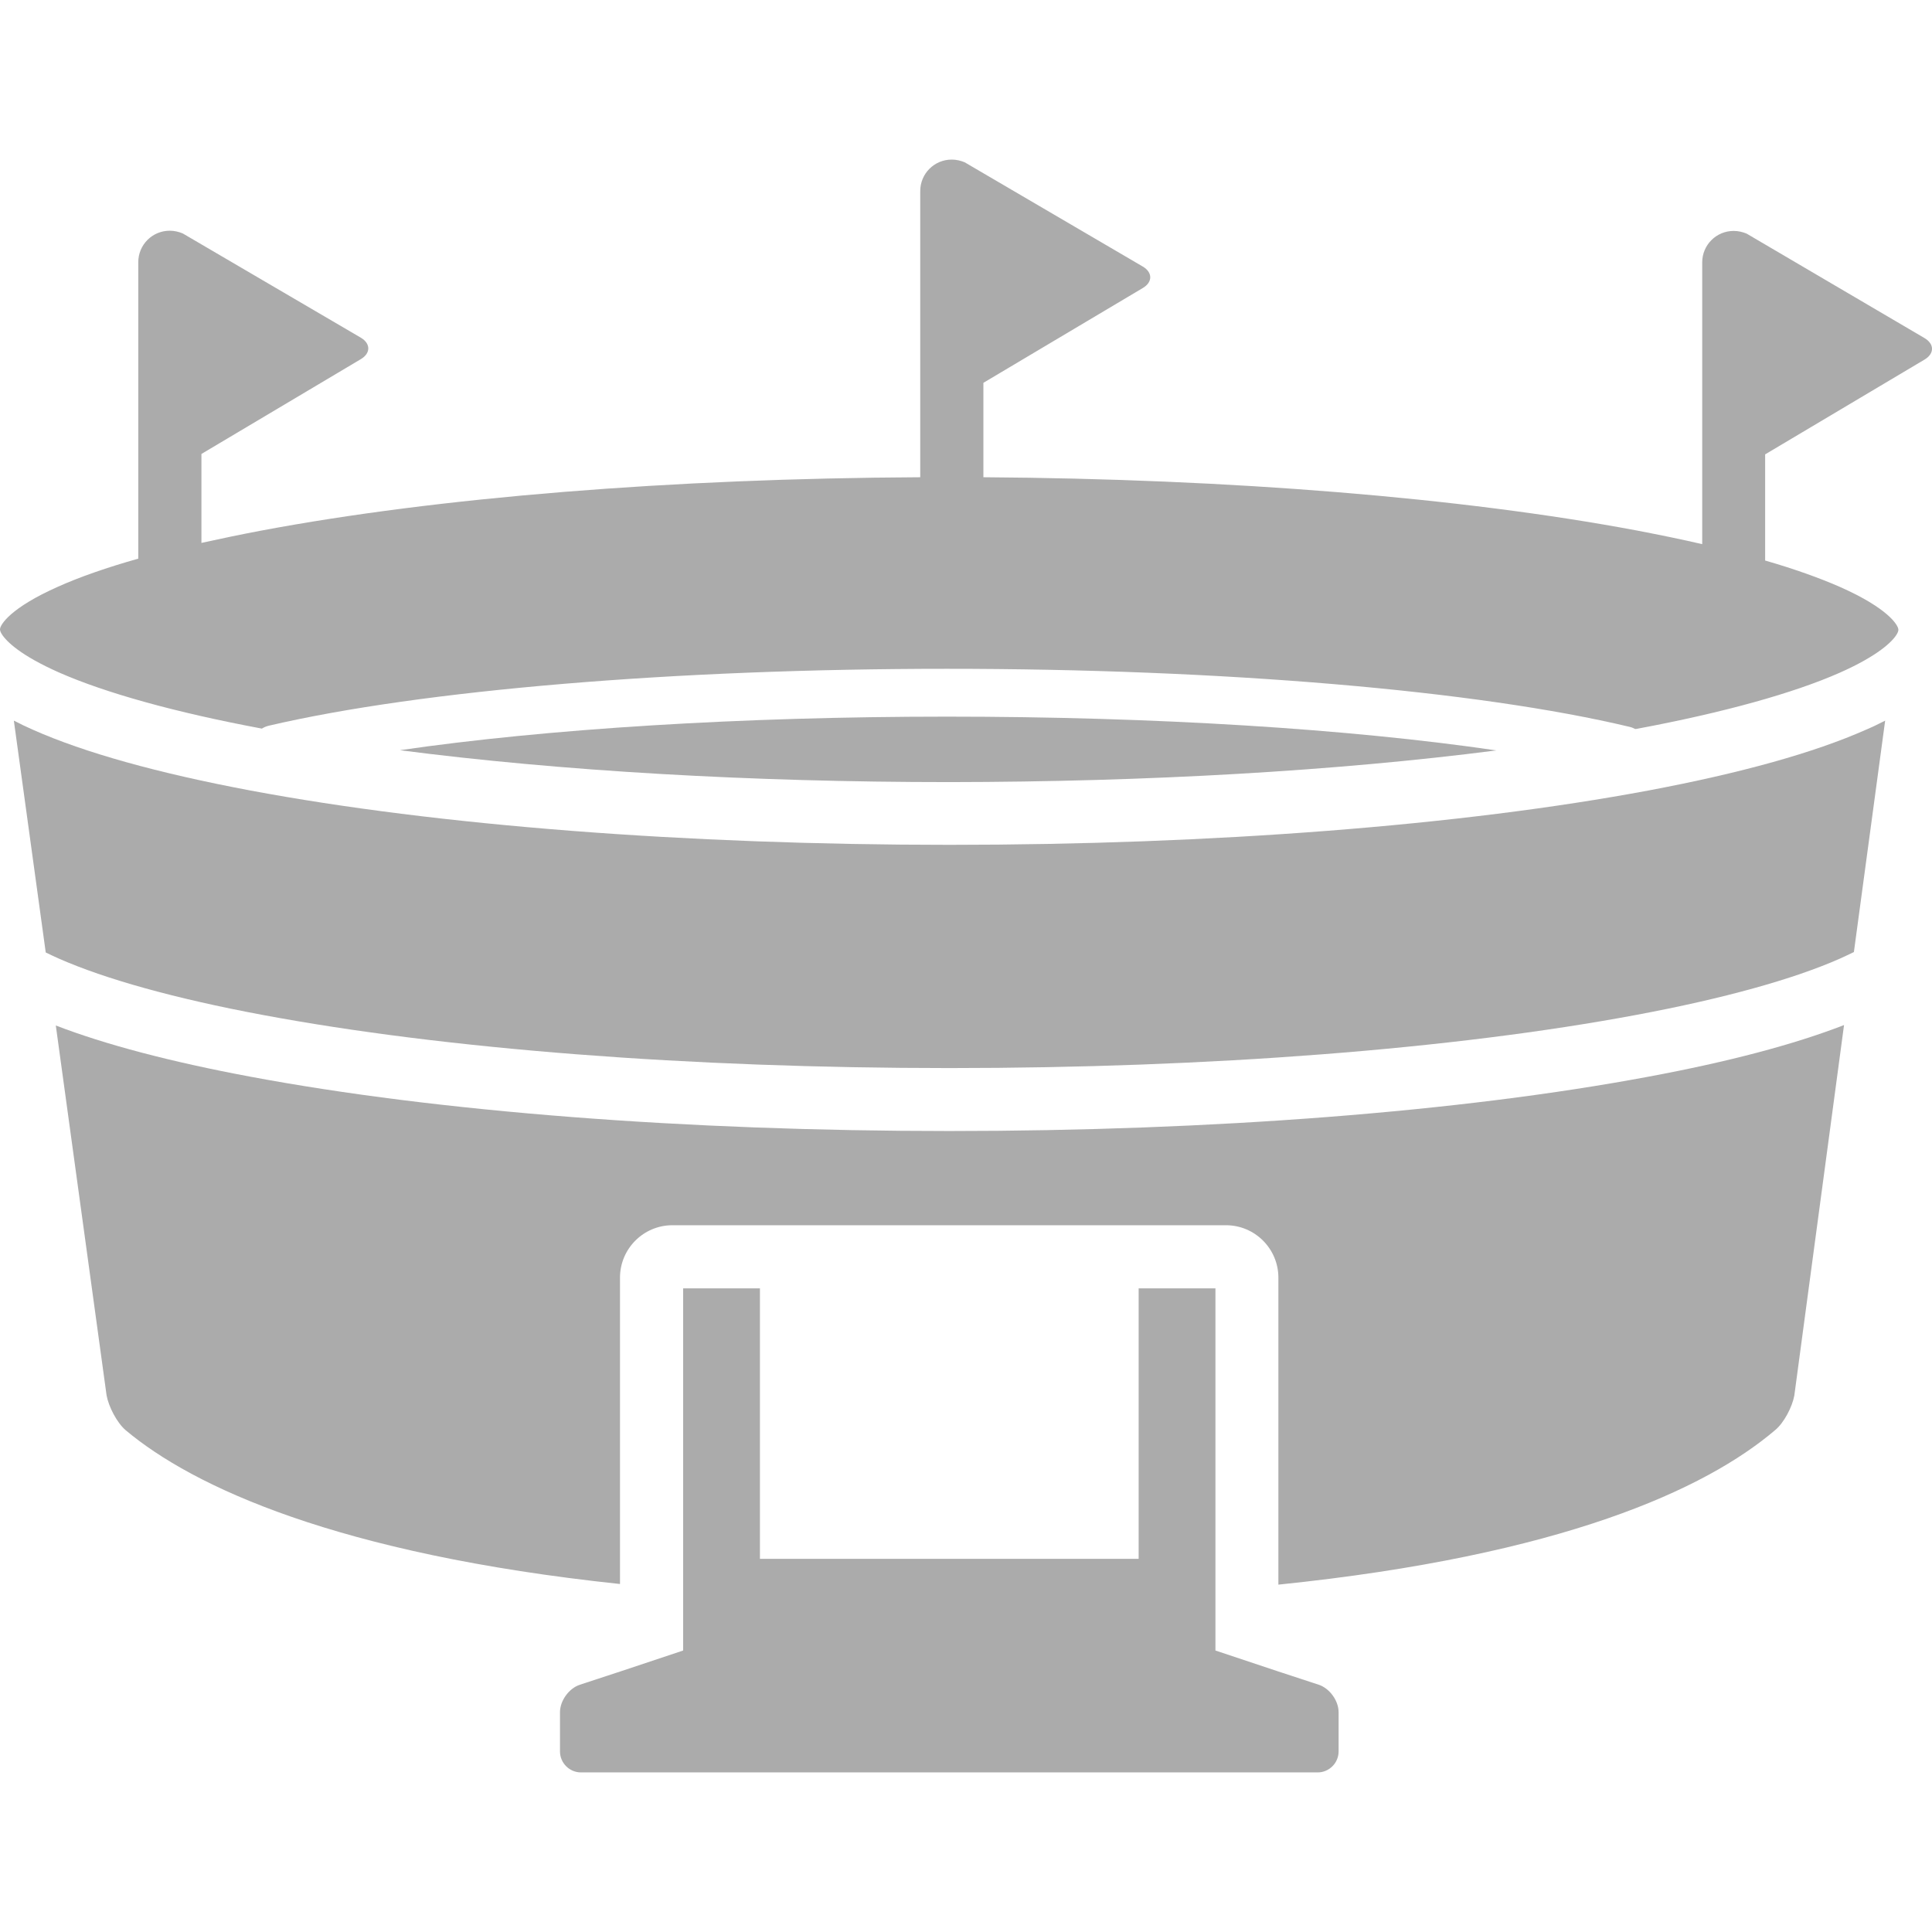 <?xml version="1.0" encoding="iso-8859-1"?>
<!-- Generator: Adobe Illustrator 16.0.0, SVG Export Plug-In . SVG Version: 6.00 Build 0)  -->
<!DOCTYPE svg PUBLIC "-//W3C//DTD SVG 1.1//EN" "http://www.w3.org/Graphics/SVG/1.1/DTD/svg11.dtd">
<svg xmlns="http://www.w3.org/2000/svg" xmlns:xlink="http://www.w3.org/1999/xlink" version="1.1" id="Capa_1" x="0px" y="0px" width="512px" height="512px" viewBox="0 0 920.825 920.825" style="enable-background:new 0 0 920.825 920.825;" xml:space="preserve">
<g>
	<g>
		<path d="M855.2,665.162l23.7-176.6c-23.7,9.2-55,17.5-93.2,24.6c-89.2,16.7-207.5,25.9-333.2,25.9s-244.1-9.2-333.2-25.9    c-38-7.1-69.1-15.3-92.7-24.399l24.2,176.3c1,5.4,4.9,13,9.1,16.6c31.9,26.801,100.7,59,235.6,73.301v-146c0-13.801,11.2-25,25-25    h263.8c13.8,0,25,11.199,25,25v146.3c135.5-13.9,203.8-45.601,236.7-73.601C850.3,678.162,854.2,670.562,855.2,665.162z" fill="#ababab"/>
		<path d="M898.5,343.462c-2.9,1.5-6,3-9.3,4.4c-24.601,10.9-59.4,20.601-103.5,28.9c-89.2,16.7-207.5,25.899-333.2,25.899    s-244.1-9.199-333.2-25.899c-44.1-8.3-78.9-18-103.5-28.9c-3.2-1.399-6.3-2.9-9.2-4.4l15.2,110.5c1.9,0.899,3.9,1.899,6.2,2.899    c22.2,9.8,55.6,19.101,96.8,26.8c87.4,16.4,203.8,25.4,327.7,25.4s240.3-9,327.7-25.4c41.2-7.699,74.7-17,96.8-26.8    c2.4-1.1,4.6-2.1,6.6-3.1L898.5,343.462z" fill="#ababab"/>
		<path d="M28,320.462c22.2,9.8,55.6,19.1,96.8,26.8l0,0c1-0.601,2.1-1.101,3.4-1.4c72.9-17,193.7-27.1,323.1-27.1    c131.101,0,252.8,10.3,325.5,27.7c0.9,0.199,1.8,0.6,2.601,1c0.3,0,0.5-0.101,0.8-0.101c41.2-7.7,74.7-17,96.8-26.8    c18-8,24.9-14.7,27-18.2c0.6-1,0.8-1.7,0.8-2.2c0-2.2-5-10.3-27.8-20.4c-9.8-4.3-21.8-8.6-35.7-12.6v-15.6v-15.6v-19.4l76-45.2    c4.7-2.8,4.7-7.4,0-10.2l-84.8-49.8c-1.9-0.8-4-1.3-6.2-1.3c-8.3,0-15,6.7-15,15v103.5v15.4v15.4c-9.8-2.3-20.2-4.4-31.1-6.5    c-83.601-15.7-193.601-24.6-311.5-25.4v-15v-15v-15l76-45.2c4.7-2.8,4.7-7.4,0-10.2l-84.9-49.7c-1.899-0.8-4-1.3-6.2-1.3    c-8.3,0-15,6.7-15,15v106.4v15v15c-118.699,0.6-229.8,9.6-313.899,25.4c-10.1,1.9-19.6,3.9-28.7,5.9v-15.4v-15.4v-11.6l76-45.2    c4.7-2.8,4.7-7.4,0-10.2l-84.9-49.7c-1.9-0.8-4-1.3-6.2-1.3c-8.3,0-15,6.7-15,15v110.2v15.5v15.6c-14.9,4.2-27.8,8.7-38.1,13.3    C5,289.663,0,297.763,0,299.962c0,0.5,0.2,1.2,0.8,2.2C3.1,305.862,10,312.462,28,320.462z" fill="#ababab"/>
		<path d="M713.2,357.662c-70.101-10.3-163.101-16.1-261.8-16.1c-98,0-190.7,5.8-260.8,16c76.4,9.9,167,15.2,261.9,15.2    C547,372.662,637,367.463,713.2,357.662z" fill="#ababab"/>
		<path d="M325.6,614.062v143.8v28.8l-15,5l-15,5l-19.199,6.301c-5.2,1.699-9.5,7.6-9.5,13.1v18.7c0,5.5,4.5,10,10,10H628    c5.5,0,10-4.5,10-10v-18.7c0-5.5-4.3-11.4-9.5-13.1l-19.2-6.301l-15-5l-15-5v-28.6v-144h-36.6v128.9H362.2v-128.9H325.6z" fill="#ababab"/>
	</g>
</g>
<g>
</g>
<g>
</g>
<g>
</g>
<g>
</g>
<g>
</g>
<g>
</g>
<g>
</g>
<g>
</g>
<g>
</g>
<g>
</g>
<g>
</g>
<g>
</g>
<g>
</g>
<g>
</g>
<g>
</g>
</svg>
